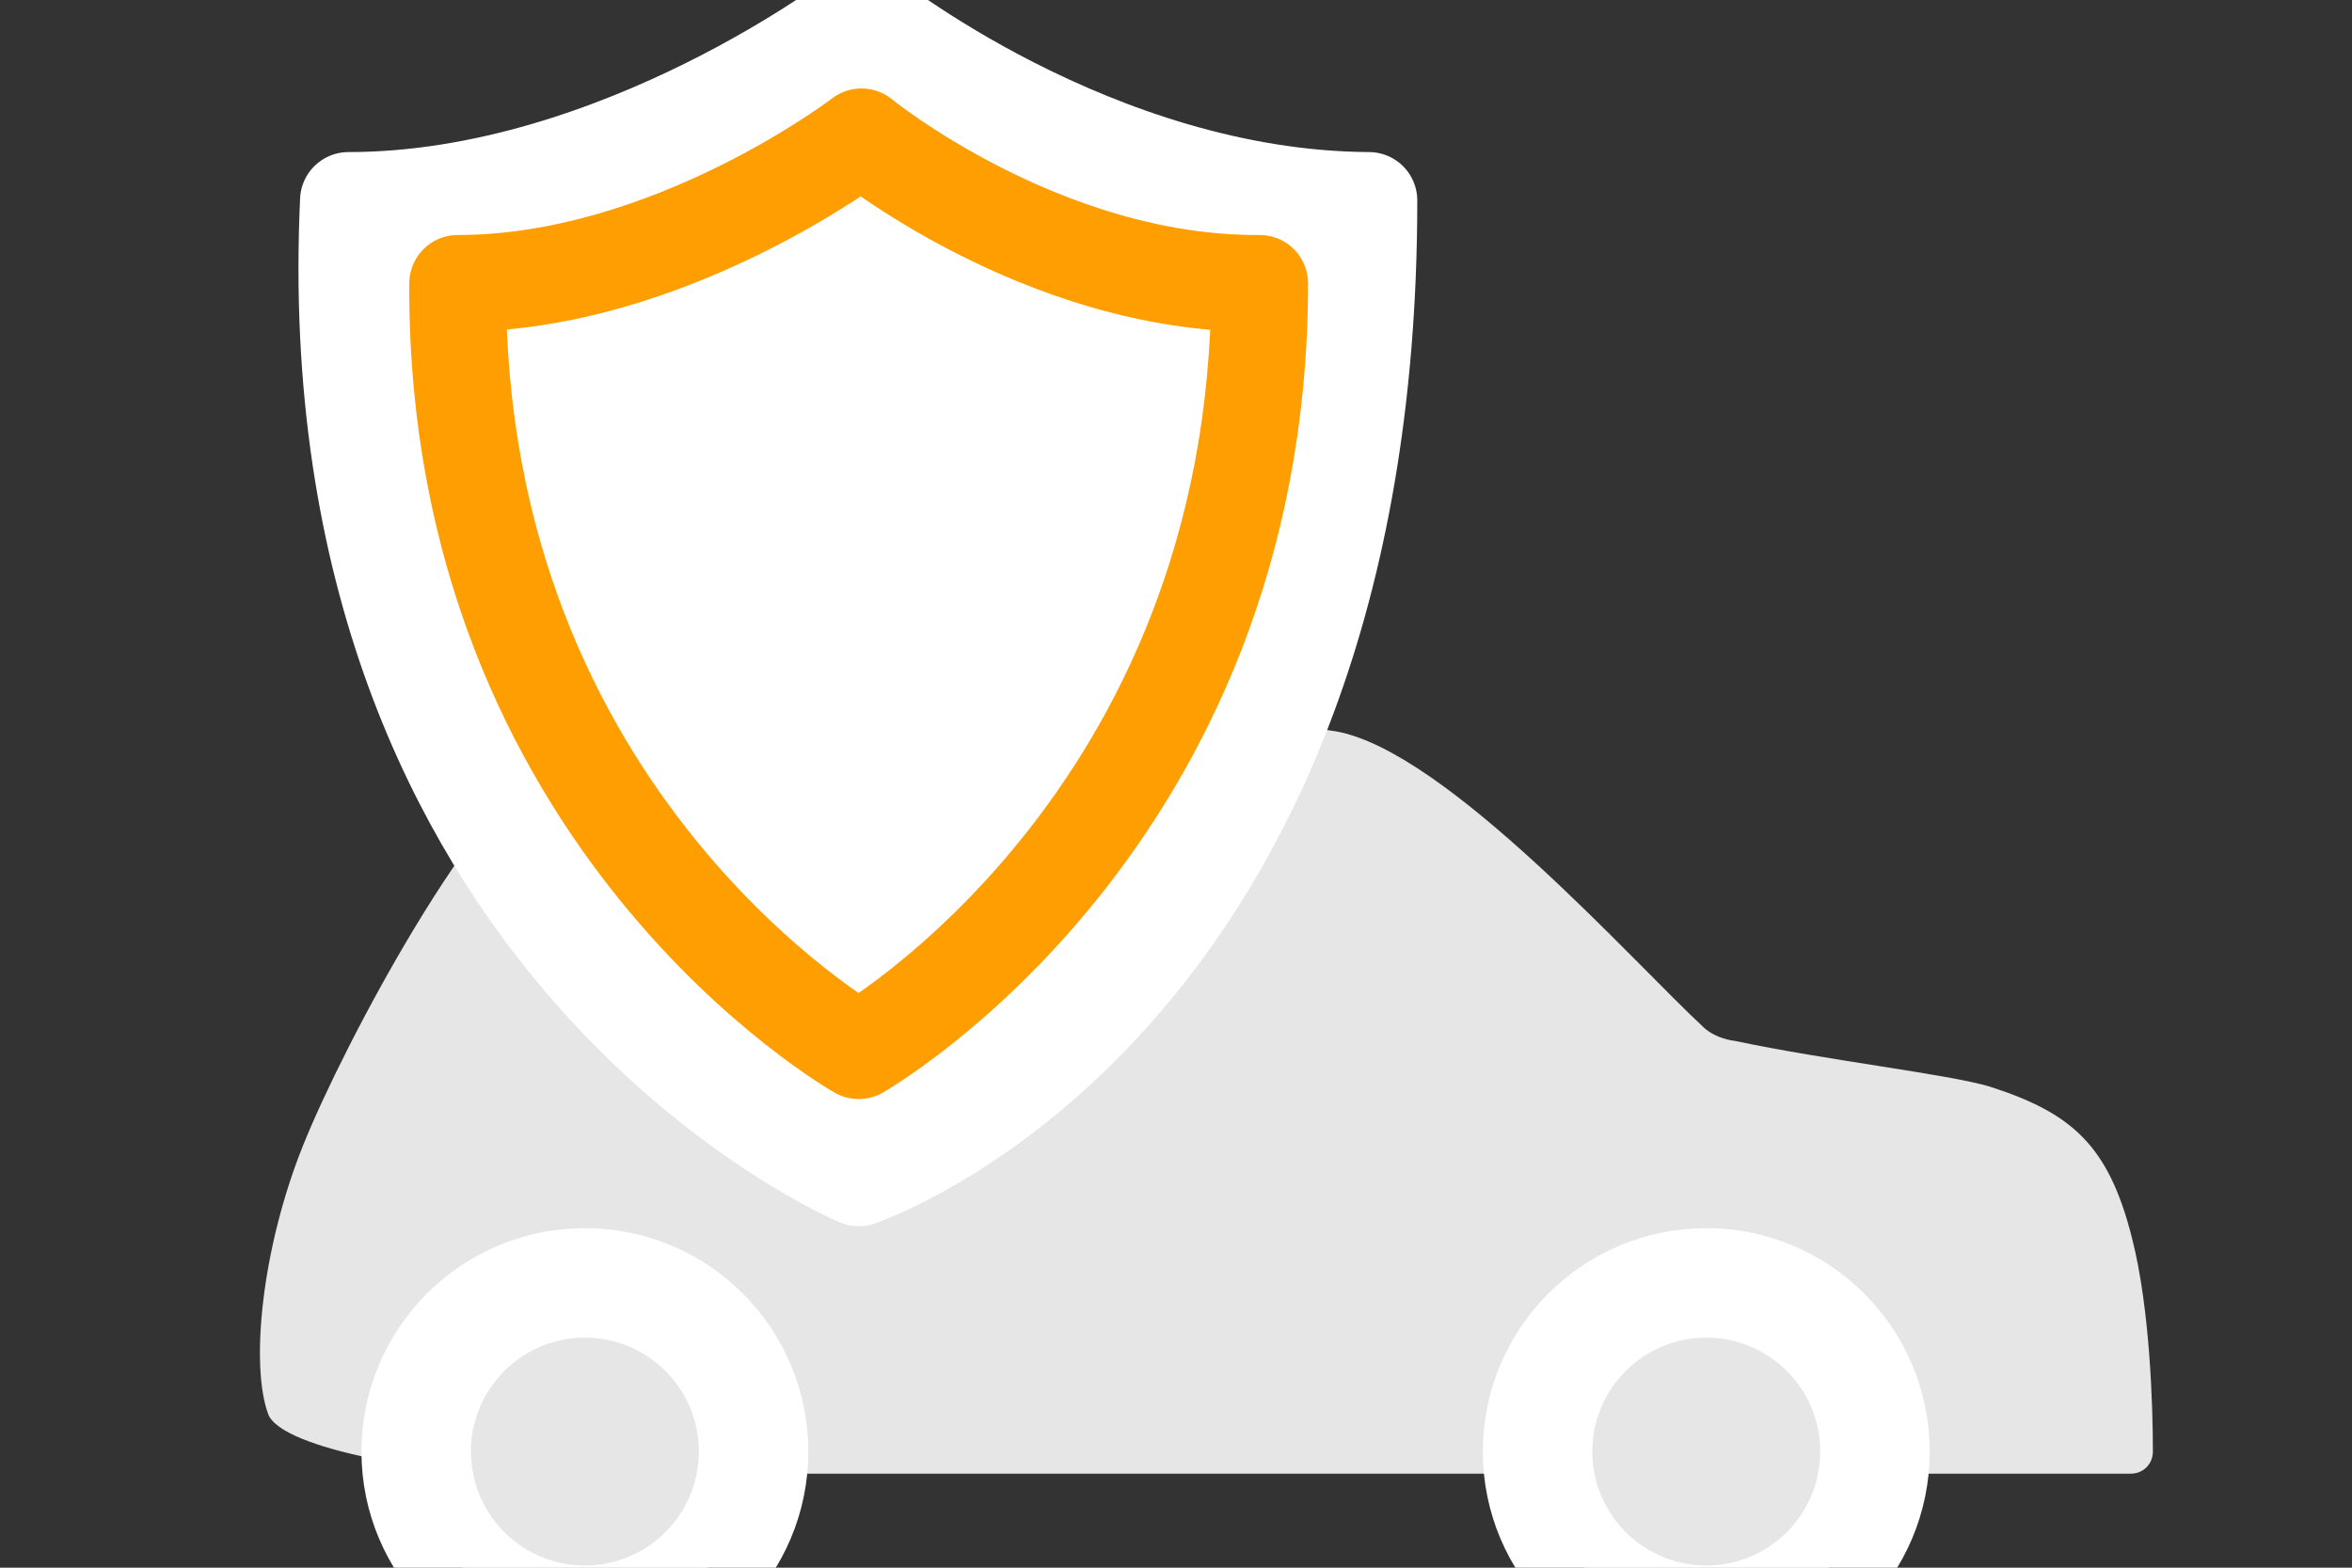 <?xml version="1.0" encoding="utf-8"?>
<!-- Generator: Adobe Illustrator 24.1.2, SVG Export Plug-In . SVG Version: 6.00 Build 0)  -->
<svg version="1.1" id="Ebene_1" xmlns="http://www.w3.org/2000/svg" xmlns:xlink="http://www.w3.org/1999/xlink" x="0px" y="0px"
	 viewBox="0 0 170.1 113.4" style="enable-background:new 0 0 170.1 113.4;" xml:space="preserve">
<rect x="0" y="0" width="170.1" height="113.4" fill="#333333" stroke="none"/>
<style type="text/css">
	.stmw0{fill:#E6E6E6;}
	.stmw1{fill:#E6E6E6;stroke:#FFFFFF;stroke-width:7.919;stroke-linecap:round;stroke-linejoin:round;stroke-miterlimit:10;}
	.stmw2{fill:#FFFFFF;stroke:#FFFFFF;stroke-width:7;stroke-linecap:round;stroke-linejoin:round;stroke-miterlimit:10;}
	.stmw3{fill:#FFFFFF;stroke:#FF9E00;stroke-width:7;stroke-linecap:round;stroke-linejoin:round;stroke-miterlimit:10;}
</style>
<path class="stmw0" d="M40.1,54.9c10.2-4.4,50.7-3,56.5-2c8,1.4,21.6,16.8,26.7,21.5c0.6,0.5,1.4,0.8,2.2,0.9
	c6.6,1.4,15.4,2.4,18.4,3.3c5.9,1.9,8.6,4.2,10.3,11c1.3,5.1,1.5,12.2,1.5,15.4c0,0.9-0.7,1.6-1.6,1.6H36.3
	c-4.5,0-15.9-1.7-16.9-4.3c-1.3-3.5-0.5-11.9,2.5-19.4S34.6,57.3,40.1,54.9z"/>
<circle class="stmw1" cx="123.4" cy="105" r="12.2"/>
<circle class="stmw1" cx="42.3" cy="105" r="12.2"/>
<path class="stmw2" d="M62.4,0.9c0,0-17.6,13.6-37.2,13.6c-2.5,54.2,36.9,70.7,36.9,70.7S99,72.9,99,14.5C79.1,14.4,62.4,0.9,62.4,0.9
	z"/>
<path class="stmw3" d="M62.3,9.9c0,0-13.8,10.6-29.2,10.6c-0.2,39,29,55.5,29,55.5s29-16.5,29-55.5C75.4,20.6,62.3,9.9,62.3,9.9z"/>
</svg>
